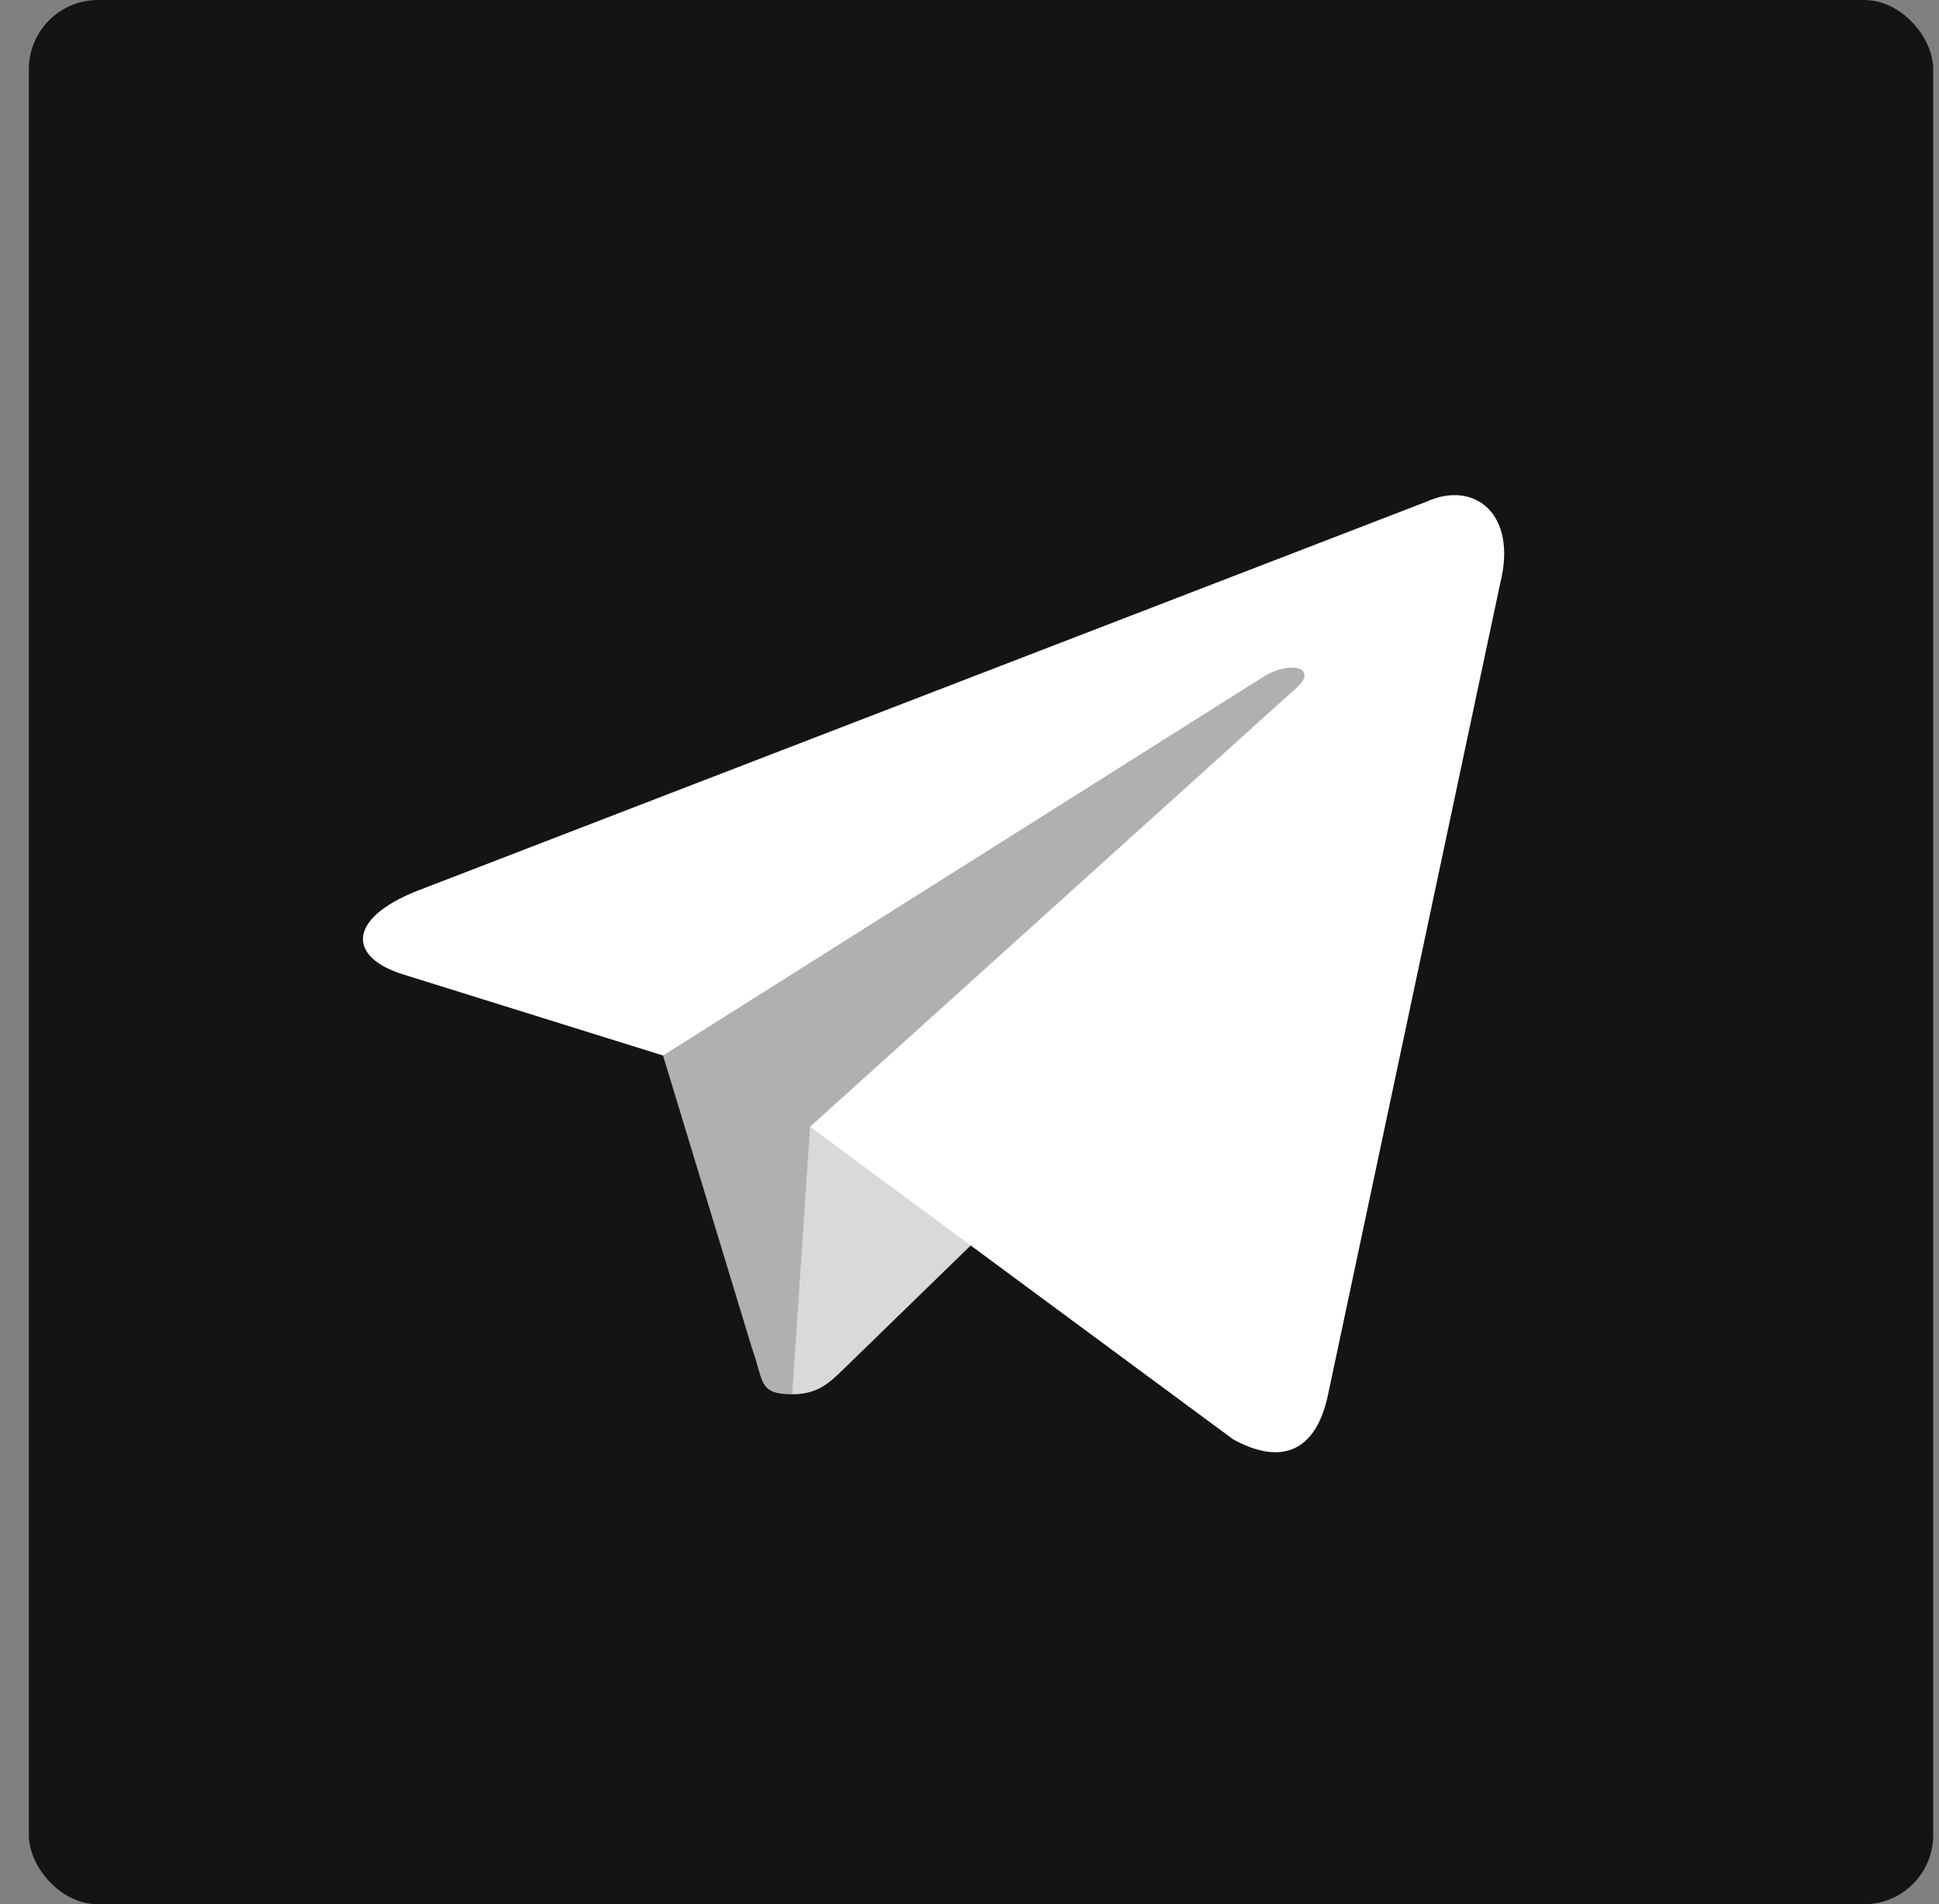<svg xmlns="http://www.w3.org/2000/svg" width="56" height="55" viewBox="0 0 56 55">
  <rect x="0" y="0" width="56" height="55" fill="#808080" stroke="none"/>
  <g fill="none">
    <rect width="55" height="55" x=".833" fill="#141414" rx="2"/>
    <g transform="translate(10.25 14.255)">
      <path fill="#B0B0B0" d="M12.629,26.015 C11.647,26.015 11.814,25.645 11.475,24.71 L8.588,15.207 L30.814,2.021"/>
      <path fill="#D8D9D9" d="M12.629,26.015 C13.387,26.015 13.721,25.669 14.144,25.258 L18.185,21.328 L13.145,18.288"/>
      <path fill="#FFF" d="M13.144,18.289 L25.359,27.313 C26.752,28.082 27.758,27.684 28.106,26.019 L33.078,2.59 C33.587,0.549 32.3,-0.377 30.966,0.228 L1.771,11.486 C-0.222,12.285 -0.21,13.397 1.408,13.893 L8.9,16.231 L26.245,5.288 C27.064,4.792 27.815,5.058 27.199,5.606"/>
    </g>
  </g>
</svg>
